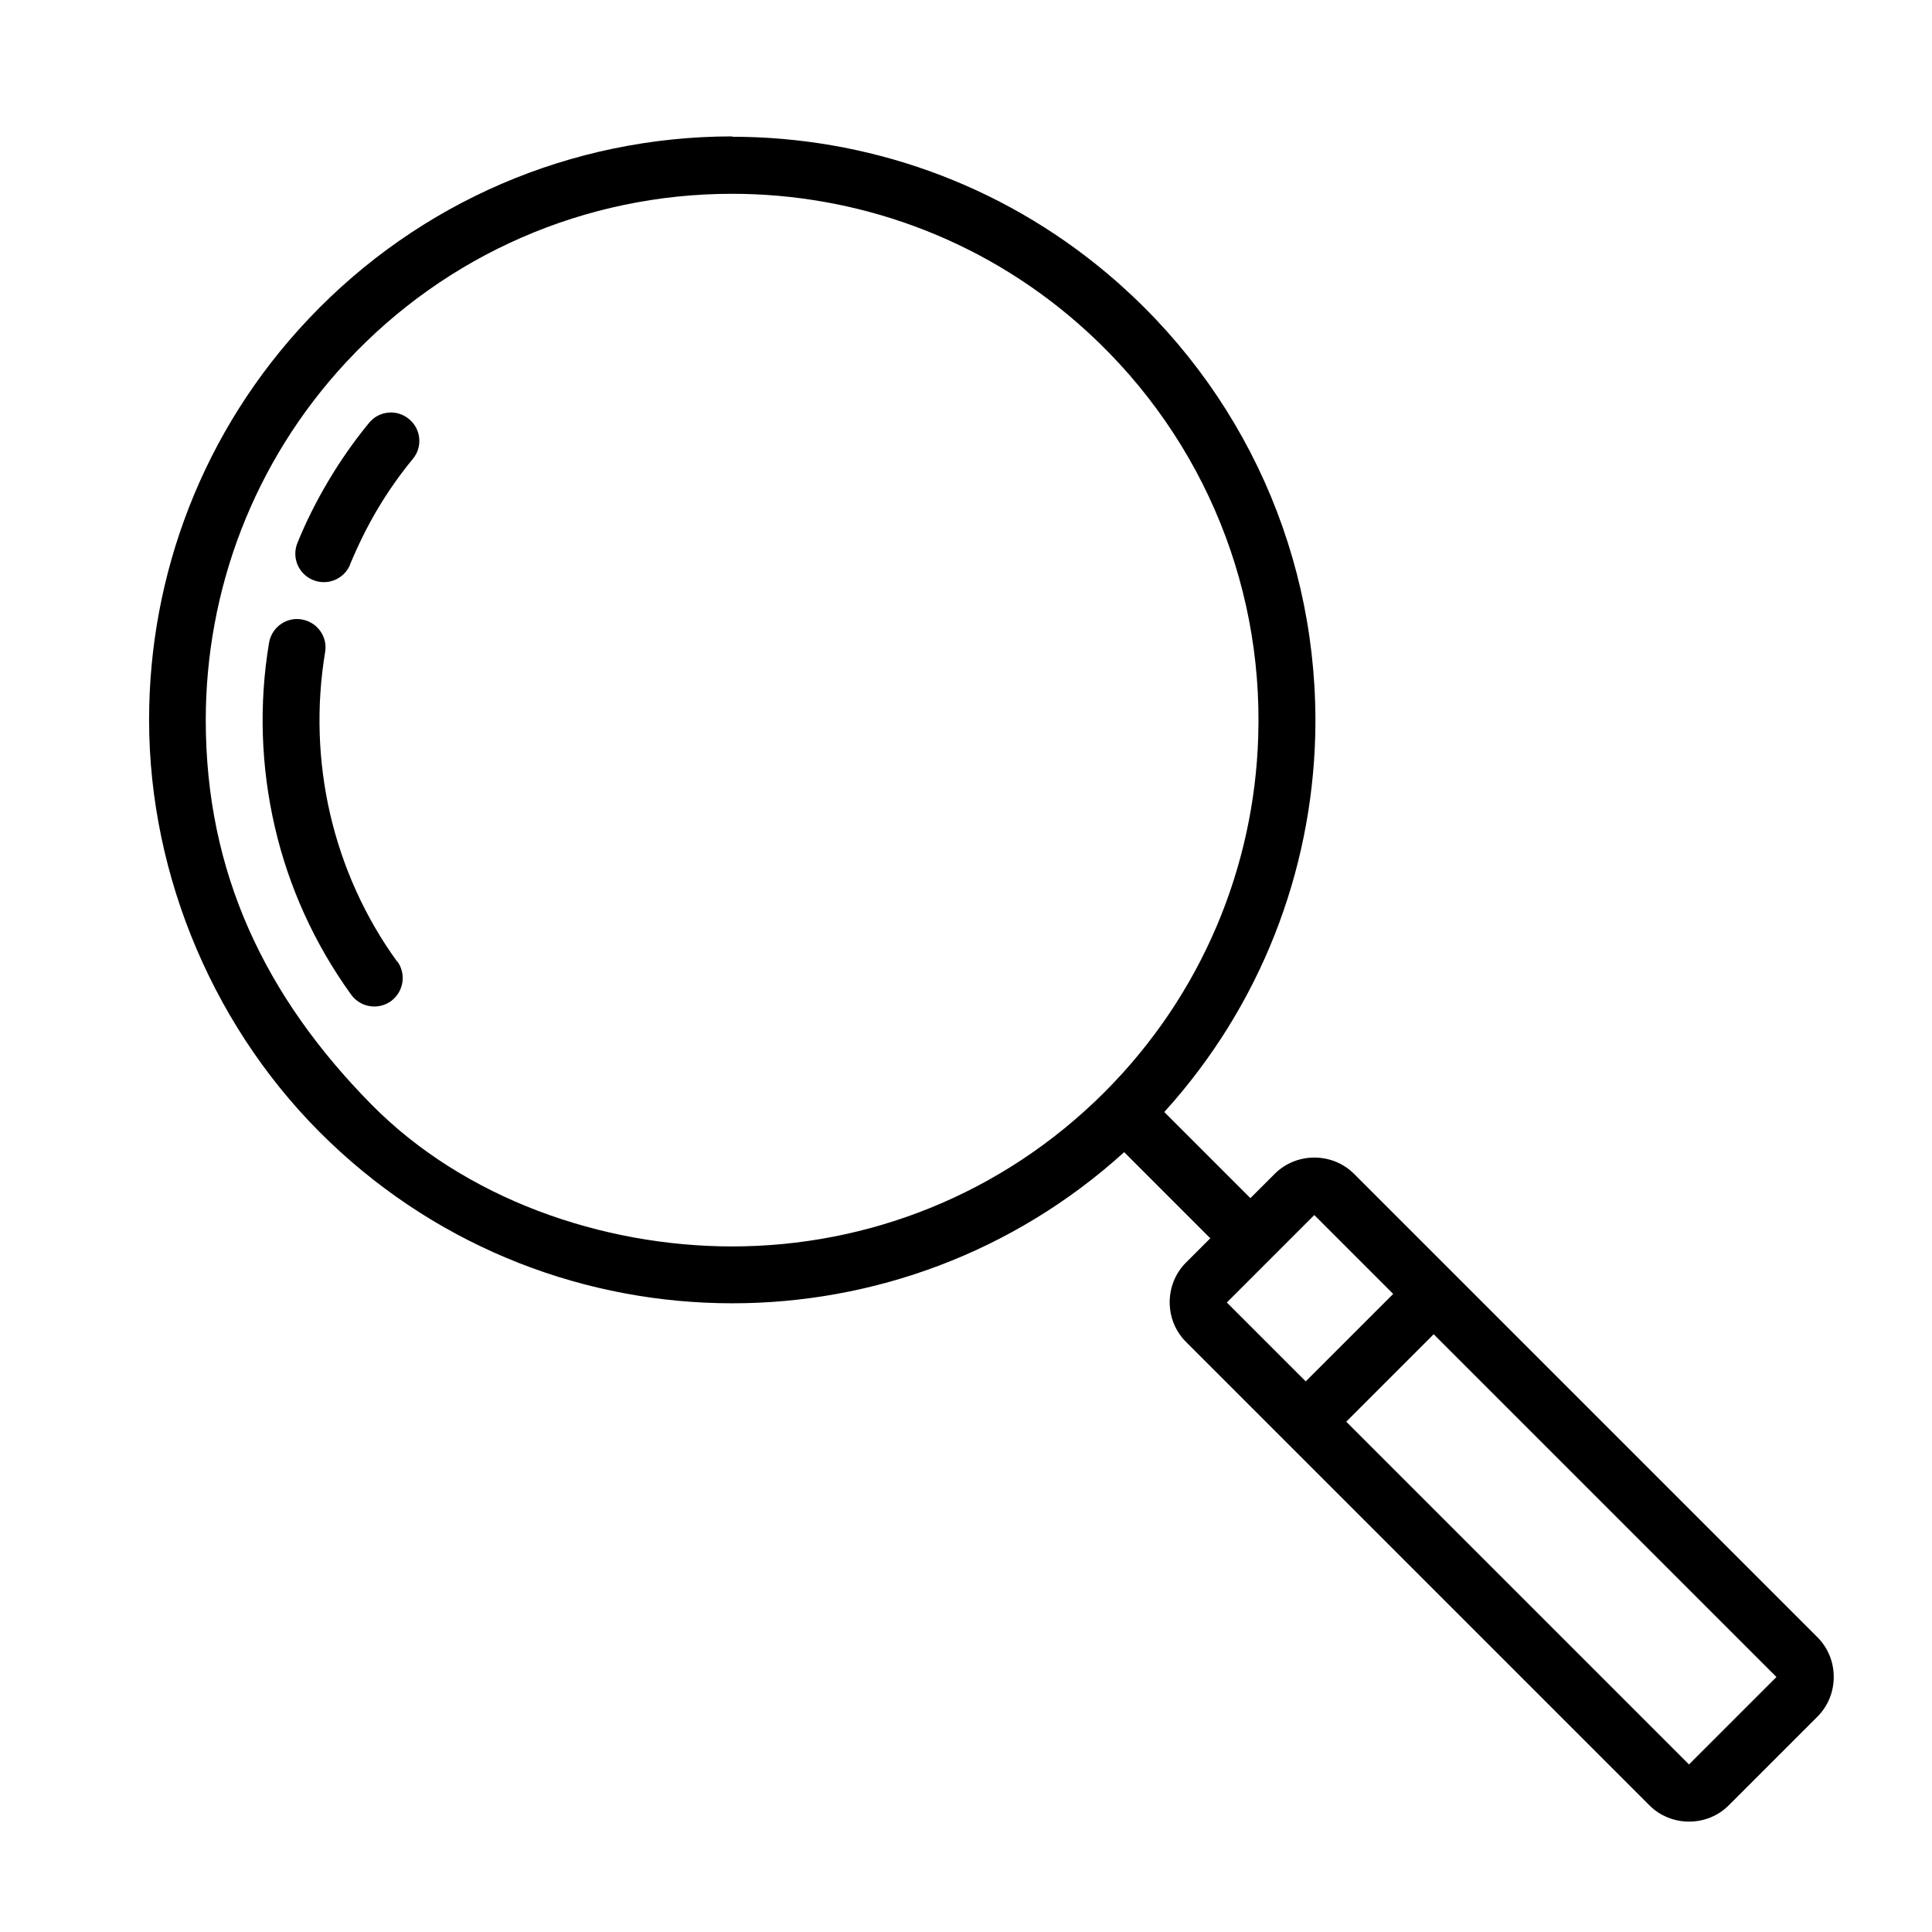 <?xml version="1.0" encoding="UTF-8"?>
<!-- The Best Svg Icon site in the world: iconSvg.co, Visit us! https://iconsvg.co -->
<svg fill="#000000" width="800px" height="800px" version="1.1" viewBox="144 144 512 512" xmlns="http://www.w3.org/2000/svg">
 <path d="m249.31 398.79c2.418 3.375 1.664 8.062-1.715 10.531-3.375 2.418-8.062 1.664-10.531-1.715-9.824-13.602-16.574-28.719-20.203-44.336-3.727-16.02-4.281-32.695-1.562-48.918 0.707-4.133 4.586-6.902 8.664-6.195 4.133 0.707 6.902 4.586 6.195 8.664-2.367 14.258-1.914 28.918 1.359 43.023 3.223 13.805 9.117 27.105 17.734 38.996zm88.672-218.55c35.469 0 70.887 12.141 99.602 36.375 36.125 30.48 56.168 75.168 54.965 122.38-0.957 35.82-14.312 71.391-40.004 99.703l22.824 22.824 6.449-6.449c5.742-5.742 15.262-5.742 21.008 0l122.83 122.83c5.742 5.742 5.742 15.262 0 21.008l-23.527 23.527c-5.742 5.742-15.266 5.742-21.008 0l-122.83-122.83c-5.75-5.742-5.75-15.262 0-21.008l6.445-6.445-22.816-22.824c-29.422 26.703-66.652 40.055-103.84 40.055-38.391 0-76.781-14.207-106.61-42.676-30.277-28.816-47.961-70.18-47.961-111.95 0-38.238 14.105-76.527 42.32-106.3 29.27-30.934 69.625-48.316 112.3-48.316zm-102.07 59.547c-24.938 26.754-37.383 60.91-37.383 95.07 0 40.508 15.82 73.355 43.883 101.82 24.738 25.09 61.262 37.641 95.625 37.641 35.719 0 71.391-13.602 98.641-40.855 26.102-26.102 39.703-60.008 40.762-94.168 1.367-42.066-16.172-82.07-47.918-109.73-26.191-22.82-58.84-34.207-91.535-34.207-38.895 0-75.672 16.07-102.07 44.434zm256.39 226.21-23.176 23.18 20.902 20.902 23.18-23.176zm8.465 54.77 90.832 90.832 23.18-23.176-90.836-90.836zm-263.95-227.22c-1.562 3.879-5.945 5.742-9.824 4.18-3.879-1.562-5.742-5.945-4.18-9.824 2.266-5.594 5.039-11.133 8.312-16.625 3.176-5.34 6.75-10.43 10.68-15.215 2.621-3.223 7.406-3.68 10.578-1.008 3.223 2.621 3.68 7.406 1.008 10.578-3.527 4.281-6.648 8.766-9.371 13.352-2.719 4.586-5.141 9.523-7.254 14.609z"/>
</svg>